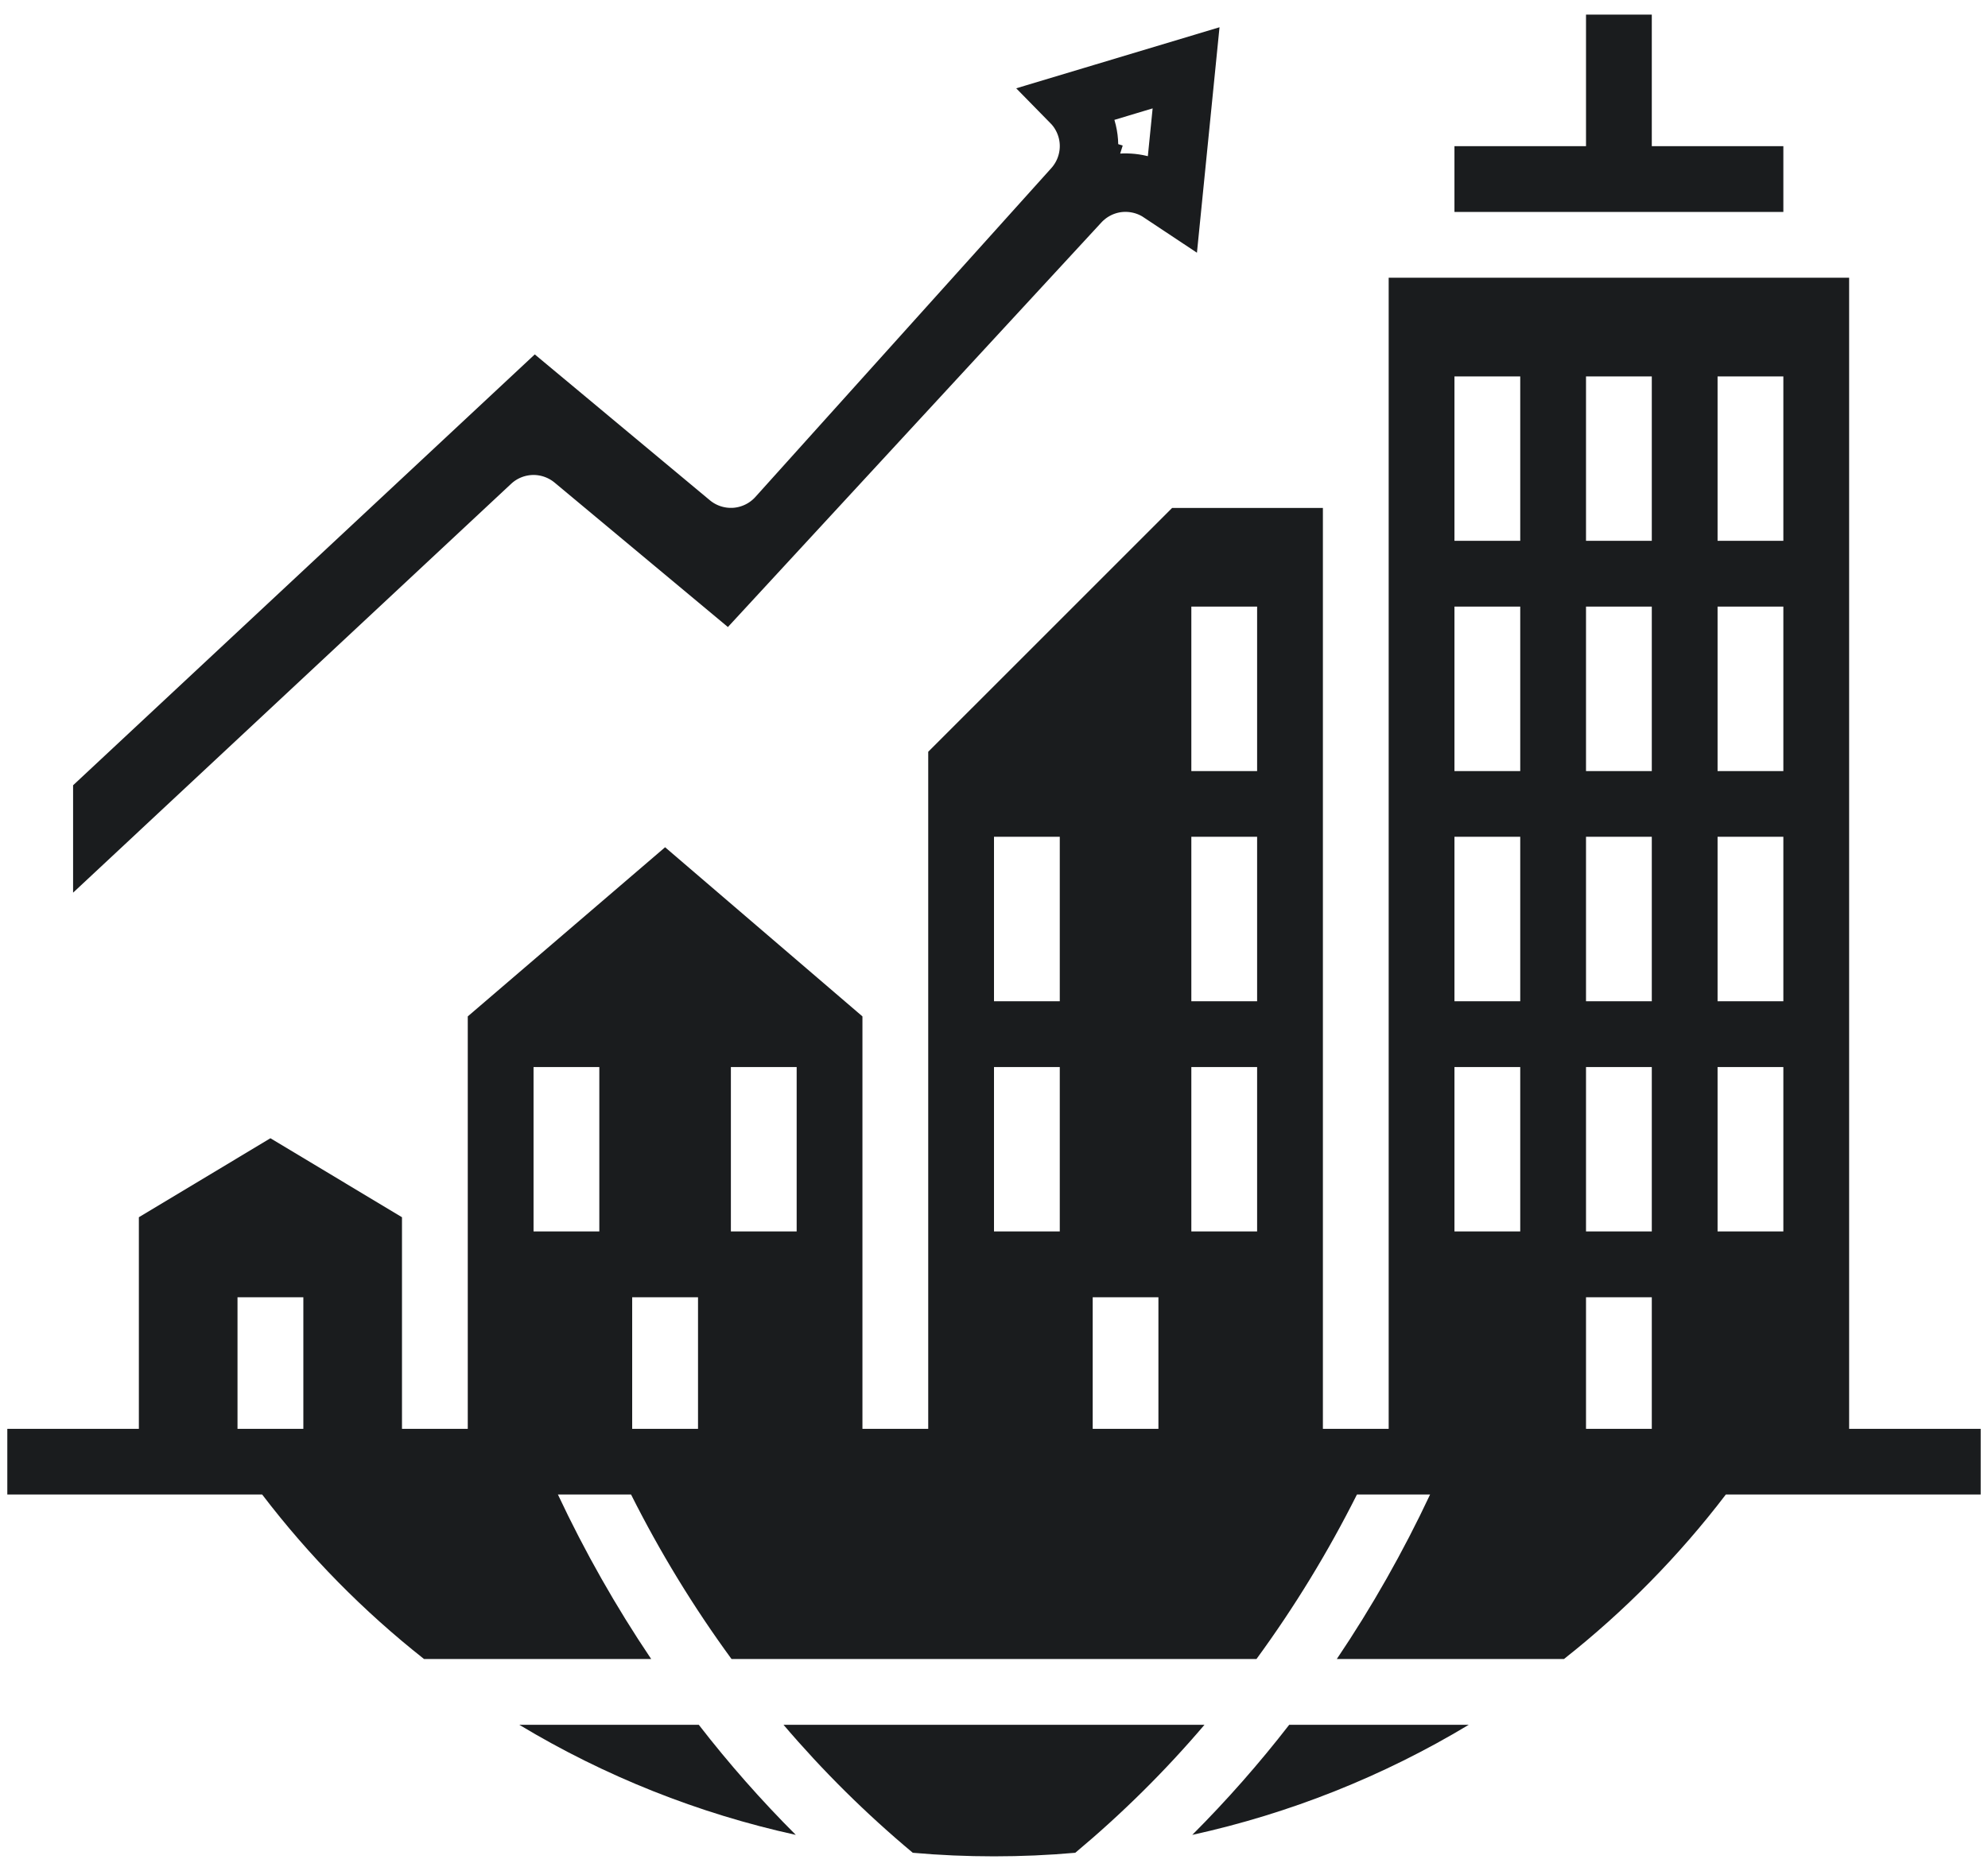 <svg width="34" height="32" viewBox="0 0 34 32" fill="none" xmlns="http://www.w3.org/2000/svg">
<path d="M31.625 24.438V4.75H23.75V24.438H22.625V8.688H20.046L15.875 12.858V24.438H14.75V17.384L11.375 14.491L8 17.384V24.438H6.875V20.819L4.625 19.468L2.375 20.819V24.438H0.125V25.562H4.484C5.285 26.612 6.215 27.557 7.252 28.375H11.137C10.534 27.48 10.001 26.539 9.542 25.562H10.793C11.287 26.546 11.861 27.487 12.511 28.375H21.489C22.139 27.487 22.713 26.546 23.207 25.562H24.458C23.999 26.539 23.466 27.48 22.863 28.375H26.748C27.785 27.557 28.715 26.612 29.516 25.562H33.875V24.438H31.625ZM5.188 24.438H4.062V22.188H5.188V24.438ZM10.25 21.062H9.125V18.25H10.25V21.062ZM11.938 24.438H10.812V22.188H11.938V24.438ZM13.625 21.062H12.5V18.25H13.625V21.062ZM18.125 21.062H17V18.25H18.125V21.062ZM18.125 17.125H17V14.312H18.125V17.125ZM19.812 24.438H18.688V22.188H19.812V24.438ZM21.5 21.062H20.375V18.25H21.5V21.062ZM21.5 17.125H20.375V14.312H21.5V17.125ZM21.5 13.188H20.375V10.375H21.5V13.188ZM26 21.062H24.875V18.25H26V21.062ZM26 17.125H24.875V14.312H26V17.125ZM26 13.188H24.875V10.375H26V13.188ZM26 9.25H24.875V6.438H26V9.25ZM28.25 24.438H27.125V22.188H28.25V24.438ZM28.25 21.062H27.125V18.25H28.25V21.062ZM28.25 17.125H27.125V14.312H28.25V17.125ZM28.25 13.188H27.125V10.375H28.25V13.188ZM28.25 9.25H27.125V6.438H28.25V9.25ZM30.5 21.062H29.375V18.25H30.5V21.062ZM30.5 17.125H29.375V14.312H30.5V17.125ZM30.5 13.188H29.375V10.375H30.5V13.188ZM30.5 9.25H29.375V6.438H30.5V9.25Z" fill="#1A1C1E"/>
<path d="M30.5 2.5H28.25V0.25H27.125V2.5H24.875V3.625H30.5V2.5Z" fill="#1A1C1E"/>
<path d="M20.391 31.383C22.059 31.017 23.656 30.381 25.12 29.5H22.049C21.536 30.162 20.982 30.791 20.391 31.383Z" fill="#1A1C1E"/>
<path d="M13.4 29.5C14.074 30.291 14.813 31.023 15.611 31.689C16.07 31.73 16.533 31.75 17 31.75C17.467 31.75 17.93 31.73 18.39 31.689C19.187 31.023 19.927 30.291 20.6 29.5H13.4Z" fill="#1A1C1E"/>
<path d="M8.881 29.5C10.344 30.381 11.942 31.017 13.61 31.383C13.018 30.791 12.464 30.162 11.951 29.5H8.881Z" fill="#1A1C1E"/>
<path d="M18.317 1.751L20.285 1.16L20.056 3.447L19.839 3.303C19.839 3.303 19.839 3.303 19.839 3.302C19.629 3.162 19.375 3.102 19.124 3.131C18.873 3.161 18.641 3.28 18.469 3.466L12.404 10.036L9.805 7.87C9.805 7.87 9.805 7.87 9.805 7.87C9.606 7.705 9.354 7.617 9.095 7.624C8.836 7.632 8.589 7.733 8.4 7.91L8.4 7.91L1.75 14.117V13.648L9.165 6.728L11.82 8.94L11.82 8.94C12.031 9.116 12.302 9.203 12.576 9.184C12.85 9.164 13.106 9.039 13.29 8.835L13.29 8.835L18.352 3.21L18.352 3.21C18.454 3.096 18.531 2.962 18.576 2.817L18.099 2.667L18.576 2.817C18.622 2.671 18.636 2.518 18.617 2.367C18.598 2.215 18.546 2.07 18.466 1.94C18.424 1.871 18.373 1.808 18.317 1.751Z" stroke="#1A1C1E"/>
</svg>
